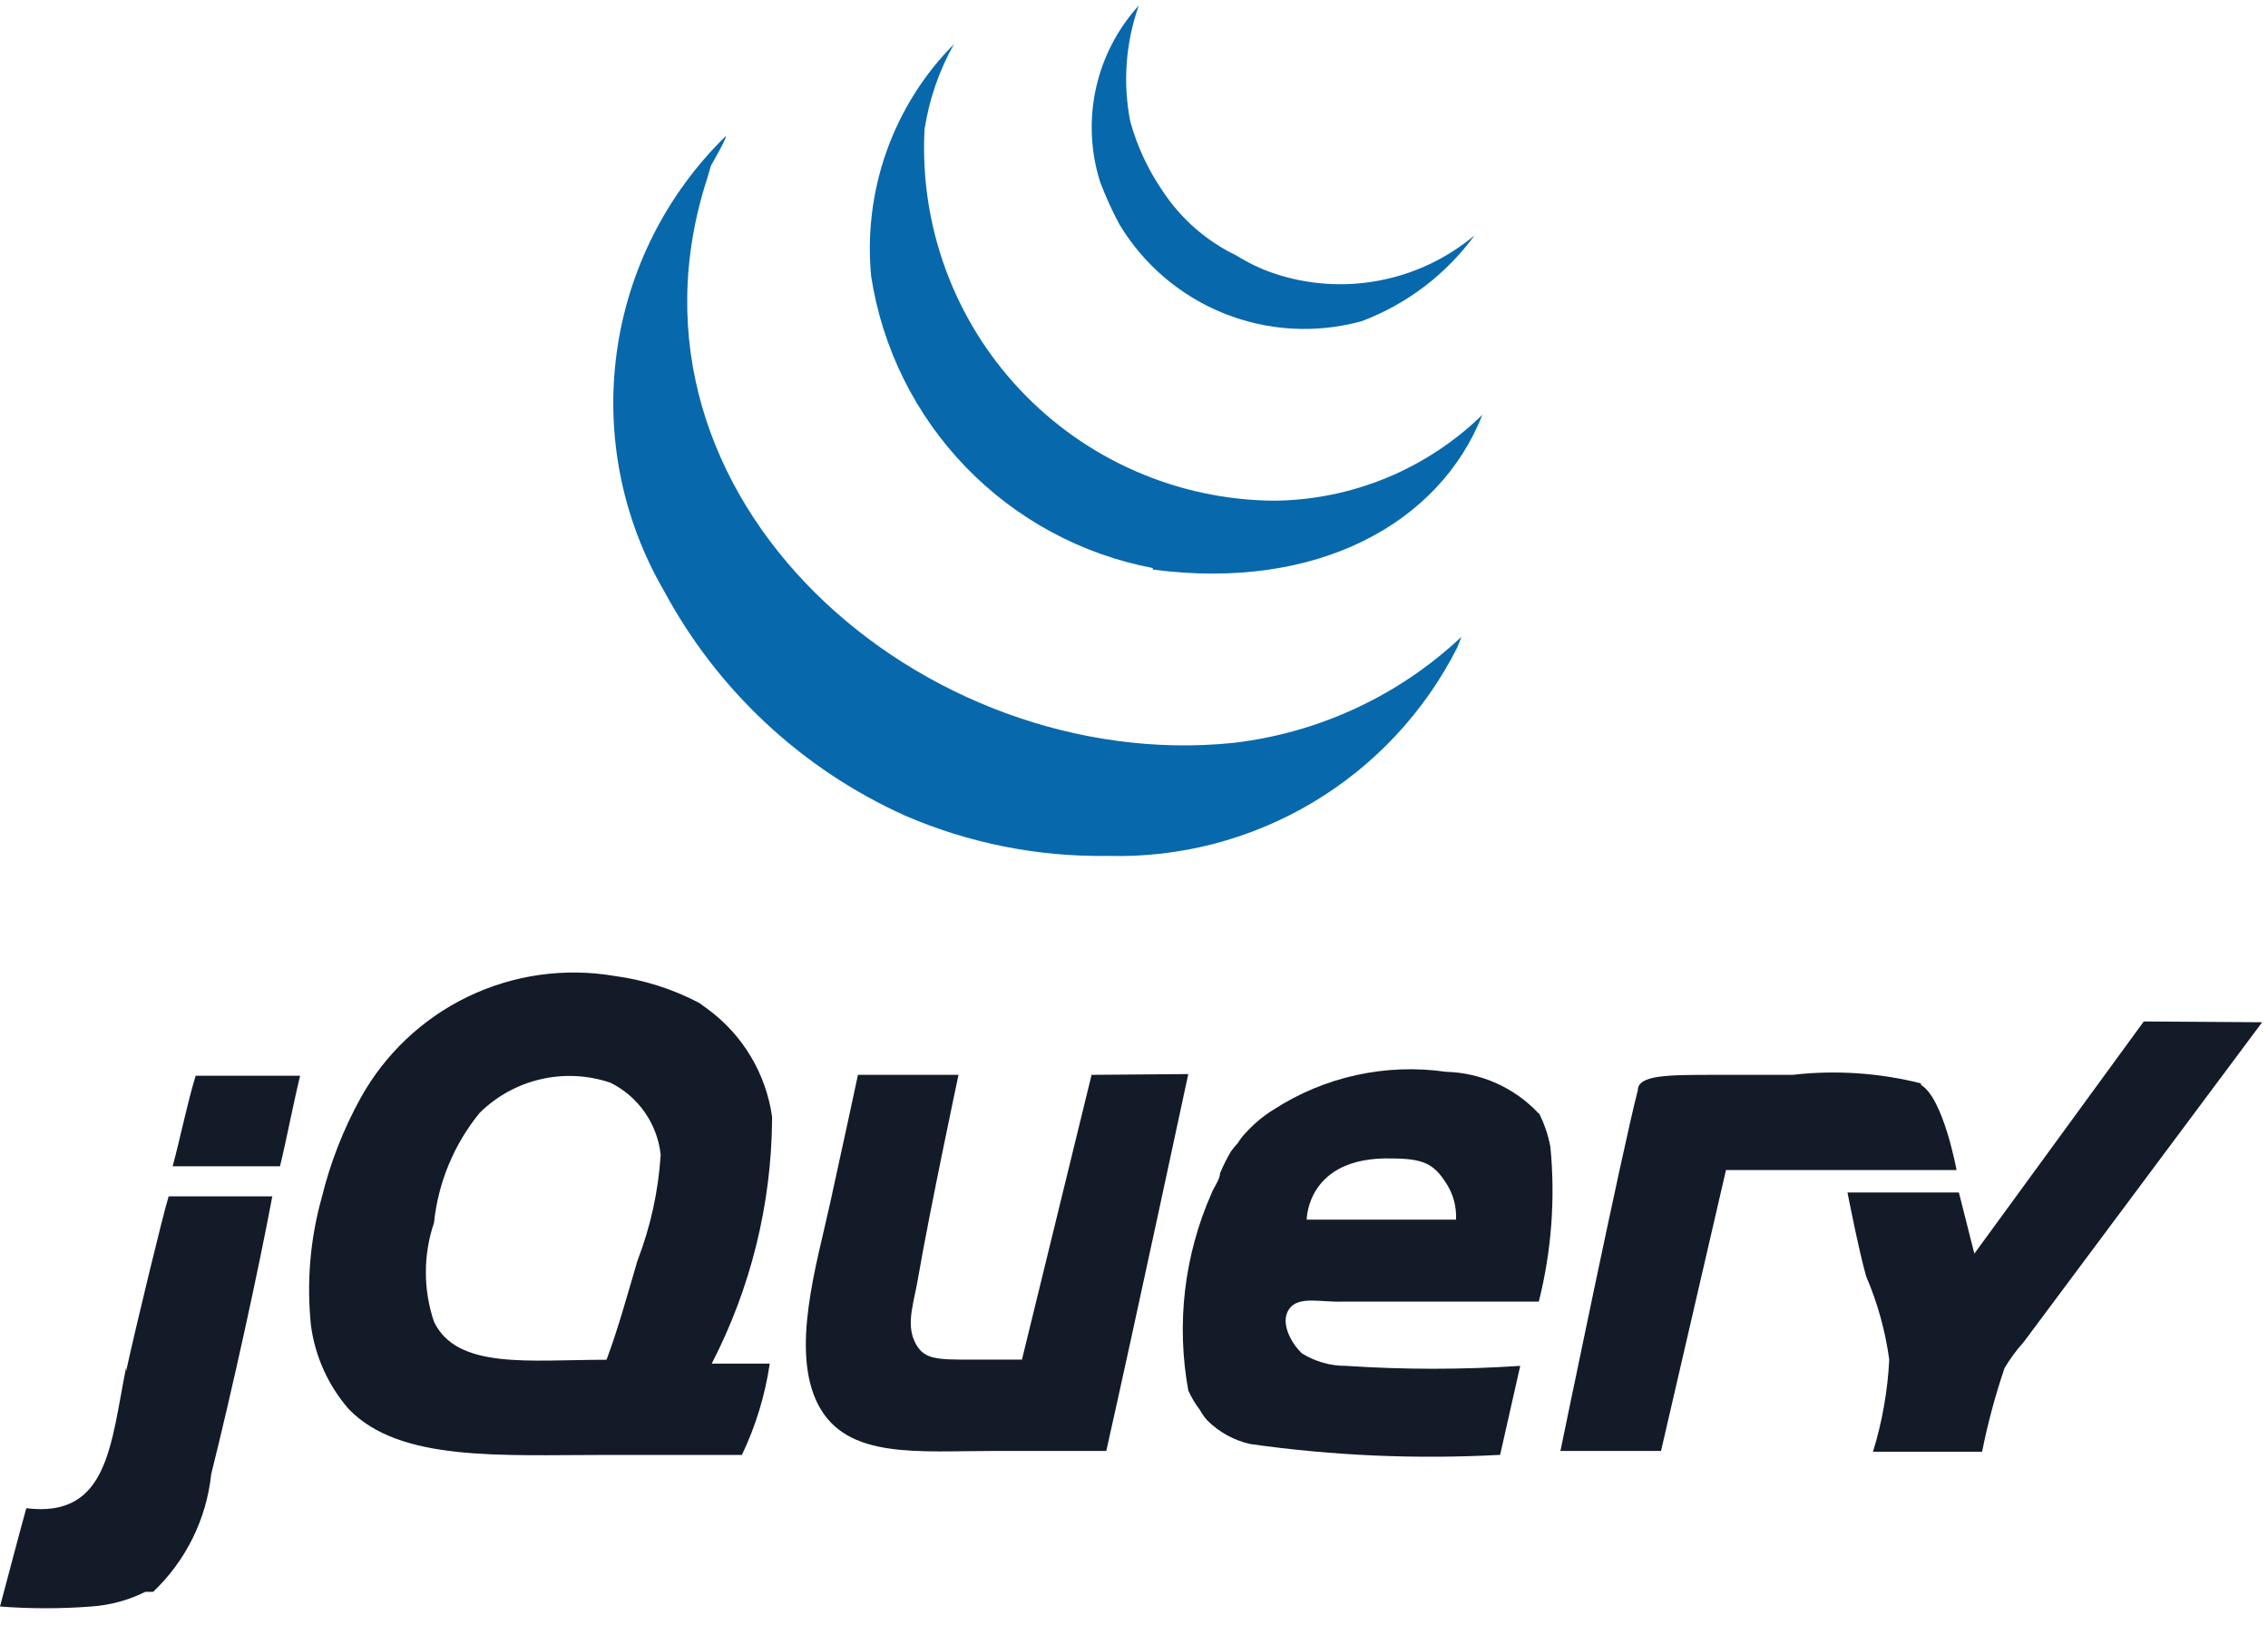 <svg width="91" height="66" viewBox="0 0 91 66" fill="none" xmlns="http://www.w3.org/2000/svg">
<g clip-path="url(#clip0_405_3822)">
<path d="M28.371 7.171L28.526 6.644C28.526 6.644 29.209 5.464 29.116 5.464C26.733 7.792 25.194 10.848 24.744 14.149C24.295 17.45 24.959 20.807 26.633 23.688C28.776 27.685 32.181 30.862 36.317 32.722C38.873 33.827 41.635 34.377 44.419 34.336C47.318 34.422 50.18 33.678 52.671 32.193C55.161 30.709 57.177 28.544 58.481 25.954L58.636 25.55C56.12 27.915 52.909 29.406 49.479 29.803C37.063 31.076 24.211 20.024 28.371 7.171Z" fill="#0868AC"/>
<path d="M44.917 9.006C45.892 10.624 47.369 11.879 49.123 12.579C50.877 13.28 52.812 13.387 54.633 12.886C56.447 12.204 58.023 11.007 59.165 9.44C58.063 10.365 56.742 10.991 55.328 11.257C53.915 11.524 52.457 11.422 51.094 10.961C50.572 10.781 50.072 10.541 49.604 10.247C48.406 9.671 47.387 8.78 46.655 7.671C46.068 6.818 45.628 5.874 45.351 4.877C45.045 3.322 45.163 1.713 45.693 0.22C44.837 1.16 44.244 2.309 43.971 3.552C43.699 4.794 43.757 6.086 44.141 7.298C44.362 7.884 44.621 8.454 44.917 9.006Z" fill="#0868AC"/>
<path d="M46.253 22.85C52.865 23.72 57.769 20.988 59.477 16.641C57.24 18.822 54.249 20.056 51.126 20.087C49.214 20.073 47.324 19.672 45.57 18.906C43.817 18.141 42.237 17.029 40.926 15.636C39.615 14.243 38.599 12.599 37.941 10.803C37.283 9.007 36.995 7.096 37.096 5.186C37.282 3.986 37.681 2.829 38.275 1.771C37.072 2.984 36.151 4.447 35.577 6.057C35.003 7.667 34.79 9.383 34.954 11.084C35.397 13.964 36.721 16.635 38.745 18.731C40.768 20.827 43.391 22.244 46.253 22.788" fill="#0868AC"/>
<path d="M86.016 40.978L79.218 50.292L78.597 47.84H74.127C74.127 47.84 74.561 50.075 74.872 51.192C75.333 52.263 75.646 53.391 75.803 54.545C75.74 55.799 75.521 57.04 75.151 58.24H79.528C79.755 57.104 80.056 55.984 80.428 54.887C80.651 54.51 80.911 54.157 81.204 53.831L90.765 41.01L86.016 40.978Z" fill="#131B28"/>
<path d="M77.076 43.462C75.393 43.038 73.647 42.922 71.923 43.12H68.819C66.925 43.12 65.715 43.12 65.715 43.741C65.125 45.977 62.61 58.209 62.61 58.209H66.646L69.253 46.939H71.426H78.504C78.504 46.939 77.976 44.052 77.076 43.524" fill="#131B28"/>
<path d="M61.742 44.675C61.263 44.161 60.688 43.749 60.048 43.461C59.408 43.173 58.718 43.016 58.017 42.998C55.601 42.651 53.142 43.192 51.094 44.519C50.692 44.767 50.327 45.071 50.008 45.42C49.878 45.551 49.763 45.697 49.667 45.854C49.566 45.962 49.473 46.076 49.387 46.196C49.224 46.476 49.078 46.766 48.953 47.065C48.953 47.313 48.704 47.624 48.611 47.872C47.513 50.358 47.189 53.116 47.68 55.789C47.805 56.064 47.961 56.325 48.146 56.565C48.231 56.722 48.335 56.868 48.456 56.999C48.927 57.463 49.519 57.786 50.163 57.931C53.483 58.401 56.841 58.547 60.19 58.365L60.997 54.795C58.671 54.95 56.338 54.95 54.012 54.795C53.388 54.799 52.774 54.627 52.243 54.298C51.84 53.926 51.343 53.088 51.715 52.529C52.088 51.97 52.988 52.249 53.857 52.218C56.651 52.218 61.742 52.218 61.742 52.218C62.252 50.191 62.409 48.09 62.207 46.009C62.118 45.534 61.961 45.074 61.742 44.644V44.675ZM58.42 48.928H52.429C52.429 48.928 52.429 46.382 55.844 46.475C57.086 46.475 57.52 46.692 57.986 47.407C58.301 47.86 58.454 48.407 58.42 48.959" fill="#131B28"/>
<path d="M43.798 43.12L41.004 54.545H39.018C37.528 54.545 37.031 54.545 36.69 53.8C36.348 53.054 36.69 52.185 36.845 51.223C37.311 48.522 38.459 43.12 38.459 43.12H34.424C34.424 43.12 33.679 46.597 33.306 48.273C32.779 50.695 31.692 54.203 32.841 56.376C33.989 58.549 36.814 58.208 39.918 58.208H44.388C45.505 53.241 47.678 43.089 47.678 43.089L43.798 43.12Z" fill="#131B28"/>
<path d="M30.979 44.801C30.858 43.947 30.568 43.125 30.125 42.384C29.683 41.643 29.097 40.998 28.402 40.486L28.061 40.238C26.995 39.677 25.84 39.309 24.646 39.151C22.65 38.814 20.599 39.105 18.775 39.983C16.951 40.862 15.445 42.285 14.465 44.056C13.775 45.307 13.253 46.643 12.913 48.03C12.443 49.705 12.296 51.454 12.478 53.184C12.646 54.426 13.174 55.592 13.999 56.536C16.048 58.648 20.052 58.368 24.336 58.368H29.768C30.322 57.21 30.698 55.975 30.885 54.705C30.885 54.705 29.737 54.705 28.557 54.705C30.119 51.68 30.948 48.33 30.979 44.925V44.801ZM25.577 50.576C25.174 51.942 24.801 53.308 24.336 54.55C21.232 54.55 18.345 54.953 17.414 53.028C16.978 51.74 16.978 50.343 17.414 49.055C17.58 47.438 18.217 45.905 19.245 44.646C19.921 43.977 20.77 43.51 21.696 43.296C22.623 43.082 23.59 43.13 24.491 43.435C25.043 43.708 25.517 44.116 25.869 44.62C26.222 45.125 26.442 45.711 26.509 46.322C26.417 47.779 26.103 49.214 25.577 50.576Z" fill="#131B28"/>
<path d="M6.92 46.788H11.235C11.514 45.639 11.762 44.304 12.042 43.155H7.851C7.51 44.273 7.261 45.546 6.92 46.819" fill="#131B28"/>
<path d="M5.06 54.856C4.439 57.961 4.346 60.91 1.055 60.506C0.745 61.624 0.341 63.176 0 64.449C1.219 64.542 2.444 64.542 3.663 64.449C4.419 64.396 5.157 64.196 5.836 63.859C5.836 63.859 6.022 63.859 6.146 63.859C7.459 62.614 8.284 60.94 8.474 59.141C9.312 55.788 10.368 50.975 10.926 47.995H6.767C6.55 48.678 5.432 53.304 5.06 55.011" fill="#131B28"/>
</g>
<defs>
<clipPath id="clip0_405_3822">
<rect width="91" height="65.119" fill="white" transform="translate(0 0.22)"/>
</clipPath>
</defs>
</svg>

